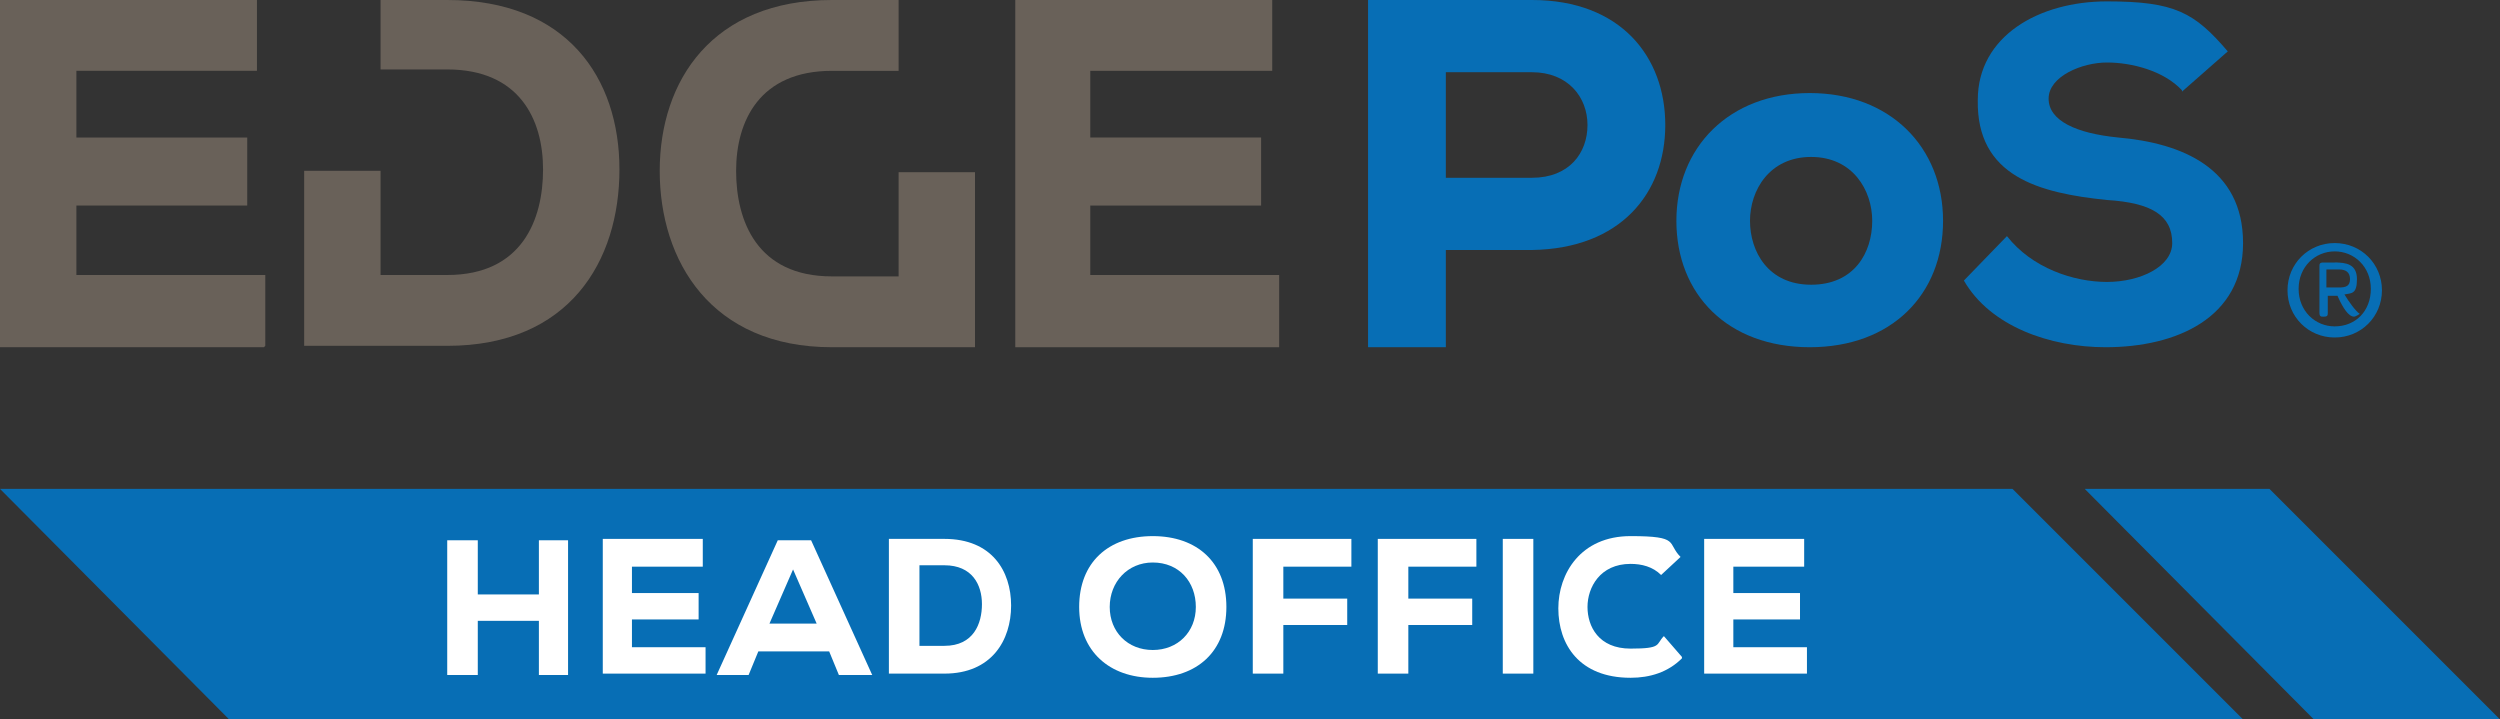 <?xml version="1.0" encoding="UTF-8"?> <svg xmlns="http://www.w3.org/2000/svg" id="uuid-f5303075-d65f-4e45-887c-5c74b082c7be" data-name="Layer 2" viewBox="0 0 180 51.8"><rect x="0" y="0" width="180" height="51.8" fill="#333333" stroke="none"/><g id="uuid-97b96f68-ce07-4b0a-8474-1e8702bdc679" data-name="Layer 1"><g><polygon points="161.5 51.8 16.5 51.8 0 35.2 144.9 35.2 161.5 51.8" fill="#076eb5"></polygon><path d="m19,25H0V0h18.5v5.1H5.5v4.8h12.3v4.9H5.5v5h13.6v5.1Z" fill="#696159"></path><path d="m92.1,25h-19V0h18.5v5.1h-13.1v4.8h12.3v4.9h-12.3v5h13.6v5.1Z" fill="#696159"></path><path d="m32.2,0h-4.8v5h4.8c5.2,0,6.9,3.6,6.9,7.2s-1.5,7.6-6.9,7.6h-4.8v-7.5h-5.5v12.6h10.3c8.8,0,12.4-6.1,12.4-12.7S40.8,0,32.2,0Z" fill="#696159"></path><path d="m64.7,12.4v7.5h-4.8c-5.4,0-6.9-4-6.9-7.6s1.7-7.2,6.9-7.2h4.8V0h-4.8C51.3,0,47.5,5.8,47.5,12.3s3.7,12.7,12.4,12.7h10.3v-12.6h-5.5Z" fill="#696159"></path><path d="m168.1,17.5c1.9,0,3.4,1.5,3.4,3.4s-1.5,3.4-3.4,3.4-3.4-1.5-3.4-3.4,1.5-3.4,3.4-3.4Zm0,6c1.5,0,2.6-1.1,2.6-2.7s-1.2-2.7-2.6-2.7-2.6,1.1-2.6,2.7,1.2,2.7,2.6,2.7Zm0-4.6c.8,0,1.6.1,1.6,1.2s-.4,1-.9,1.1c.3.5.8,1.2,1.1,1.4,0,0-.3.2-.4.2-.4,0-.8-.6-1.2-1.5h-.7v1.2c0,.2,0,.3-.3.3h0c-.2,0-.3,0-.3-.3v-3.3c0-.2,0-.3.3-.3h1Zm-.6.5v1.3h.9c.5,0,.8-.1.8-.6s-.3-.7-.8-.7h-.9Z" fill="#076eb5"></path><path d="m104.1,17.9v7.1h-5.6V0h11.8c6.4,0,9.6,4.1,9.6,9s-3.2,8.9-9.6,9h-6.2Zm0-5.1h6.2c2.7,0,4-1.8,4-3.8s-1.4-3.8-4-3.8h-6.2v7.5Z" fill="#076eb5"></path><path d="m120.7,15.9c0-5.3,3.8-9.2,9.6-9.2s9.6,3.9,9.6,9.2-3.7,9.1-9.6,9.1-9.6-3.8-9.6-9.1Zm14.1,0c0-2.2-1.4-4.6-4.4-4.6s-4.4,2.4-4.4,4.6,1.3,4.6,4.4,4.6,4.4-2.3,4.4-4.6Z" fill="#076eb5"></path><path d="m157.1,6.5c-1.3-1.4-3.6-2-5.4-2s-4.2,1-4.2,2.6,2,2.5,5,2.8c4.6.4,9,2.2,9,7.6s-4.8,7.5-9.9,7.5c-4,0-8.3-1.5-10.2-4.8l3.1-3.2c1.8,2.3,4.8,3.3,7.2,3.3s4.7-1.1,4.7-2.8c0-2-1.5-2.9-4.7-3.1-4.9-.5-9.4-1.7-9.3-7.2,0-4.6,4.4-7.1,9.3-7.1s6.3.8,8.7,3.6l-3.3,2.9Z" fill="#076eb5"></path><g><path d="m38.8,48.6v-3.9h-4.4v3.9h-2.2v-9.7h2.2v3.9h4.4v-3.9h2.1v9.7h-2.1Z" fill="#fff"></path><path d="m50.8,48.5h-7.4v-9.7h7.2v2h-5.1v1.9h4.8v1.9h-4.8v2h5.3v2Z" fill="#fff"></path><path d="m59.6,46.9h-5l-.7,1.7h-2.3l4.4-9.7h2.4l4.4,9.7h-2.4l-.7-1.7Zm-2.5-5.9l-1.7,3.9h3.4l-1.7-3.9Z" fill="#fff"></path><path d="m68,38.8c3.4,0,4.8,2.3,4.8,4.8s-1.4,4.9-4.8,4.9h-4v-9.7h4Zm-1.8,7.7h1.8c2.1,0,2.7-1.6,2.7-3s-.7-2.8-2.7-2.8h-1.8v5.8Z" fill="#fff"></path><path d="m83,48.8c-3.1,0-5.3-1.9-5.3-5.1s2.1-5.1,5.3-5.1,5.3,1.9,5.3,5.1-2.1,5.1-5.3,5.1Zm0-8.3c-1.8,0-3.1,1.4-3.1,3.2s1.3,3.1,3.1,3.1,3.1-1.3,3.1-3.1-1.2-3.2-3.1-3.2Z" fill="#fff"></path><path d="m90.2,48.5v-9.7h7.1v2h-4.9v2.3h4.6v1.9h-4.6v3.5h-2.2Z" fill="#fff"></path><path d="m99.2,48.5v-9.7h7.1v2h-4.9v2.3h4.6v1.9h-4.6v3.5h-2.2Z" fill="#fff"></path><path d="m108.2,48.5v-9.7h2.2v9.7h-2.2Z" fill="#fff"></path><path d="m121.1,47.4c-1,1-2.3,1.4-3.7,1.4-3.7,0-5.2-2.4-5.2-5,0-2.5,1.6-5.2,5.2-5.2s2.6.5,3.6,1.5l-1.4,1.3c-.6-.6-1.4-.8-2.2-.8-2.2,0-3.1,1.7-3.1,3.1s.8,3,3.1,3,1.8-.3,2.4-.9l1.3,1.5Z" fill="#fff"></path><path d="m130.1,48.5h-7.4v-9.7h7.2v2h-5.1v1.9h4.8v1.9h-4.8v2h5.3v2Z" fill="#fff"></path></g><polygon points="180 51.8 166.6 51.8 150.1 35.2 163.4 35.2 180 51.8" fill="#076eb5"></polygon></g></g></svg> 